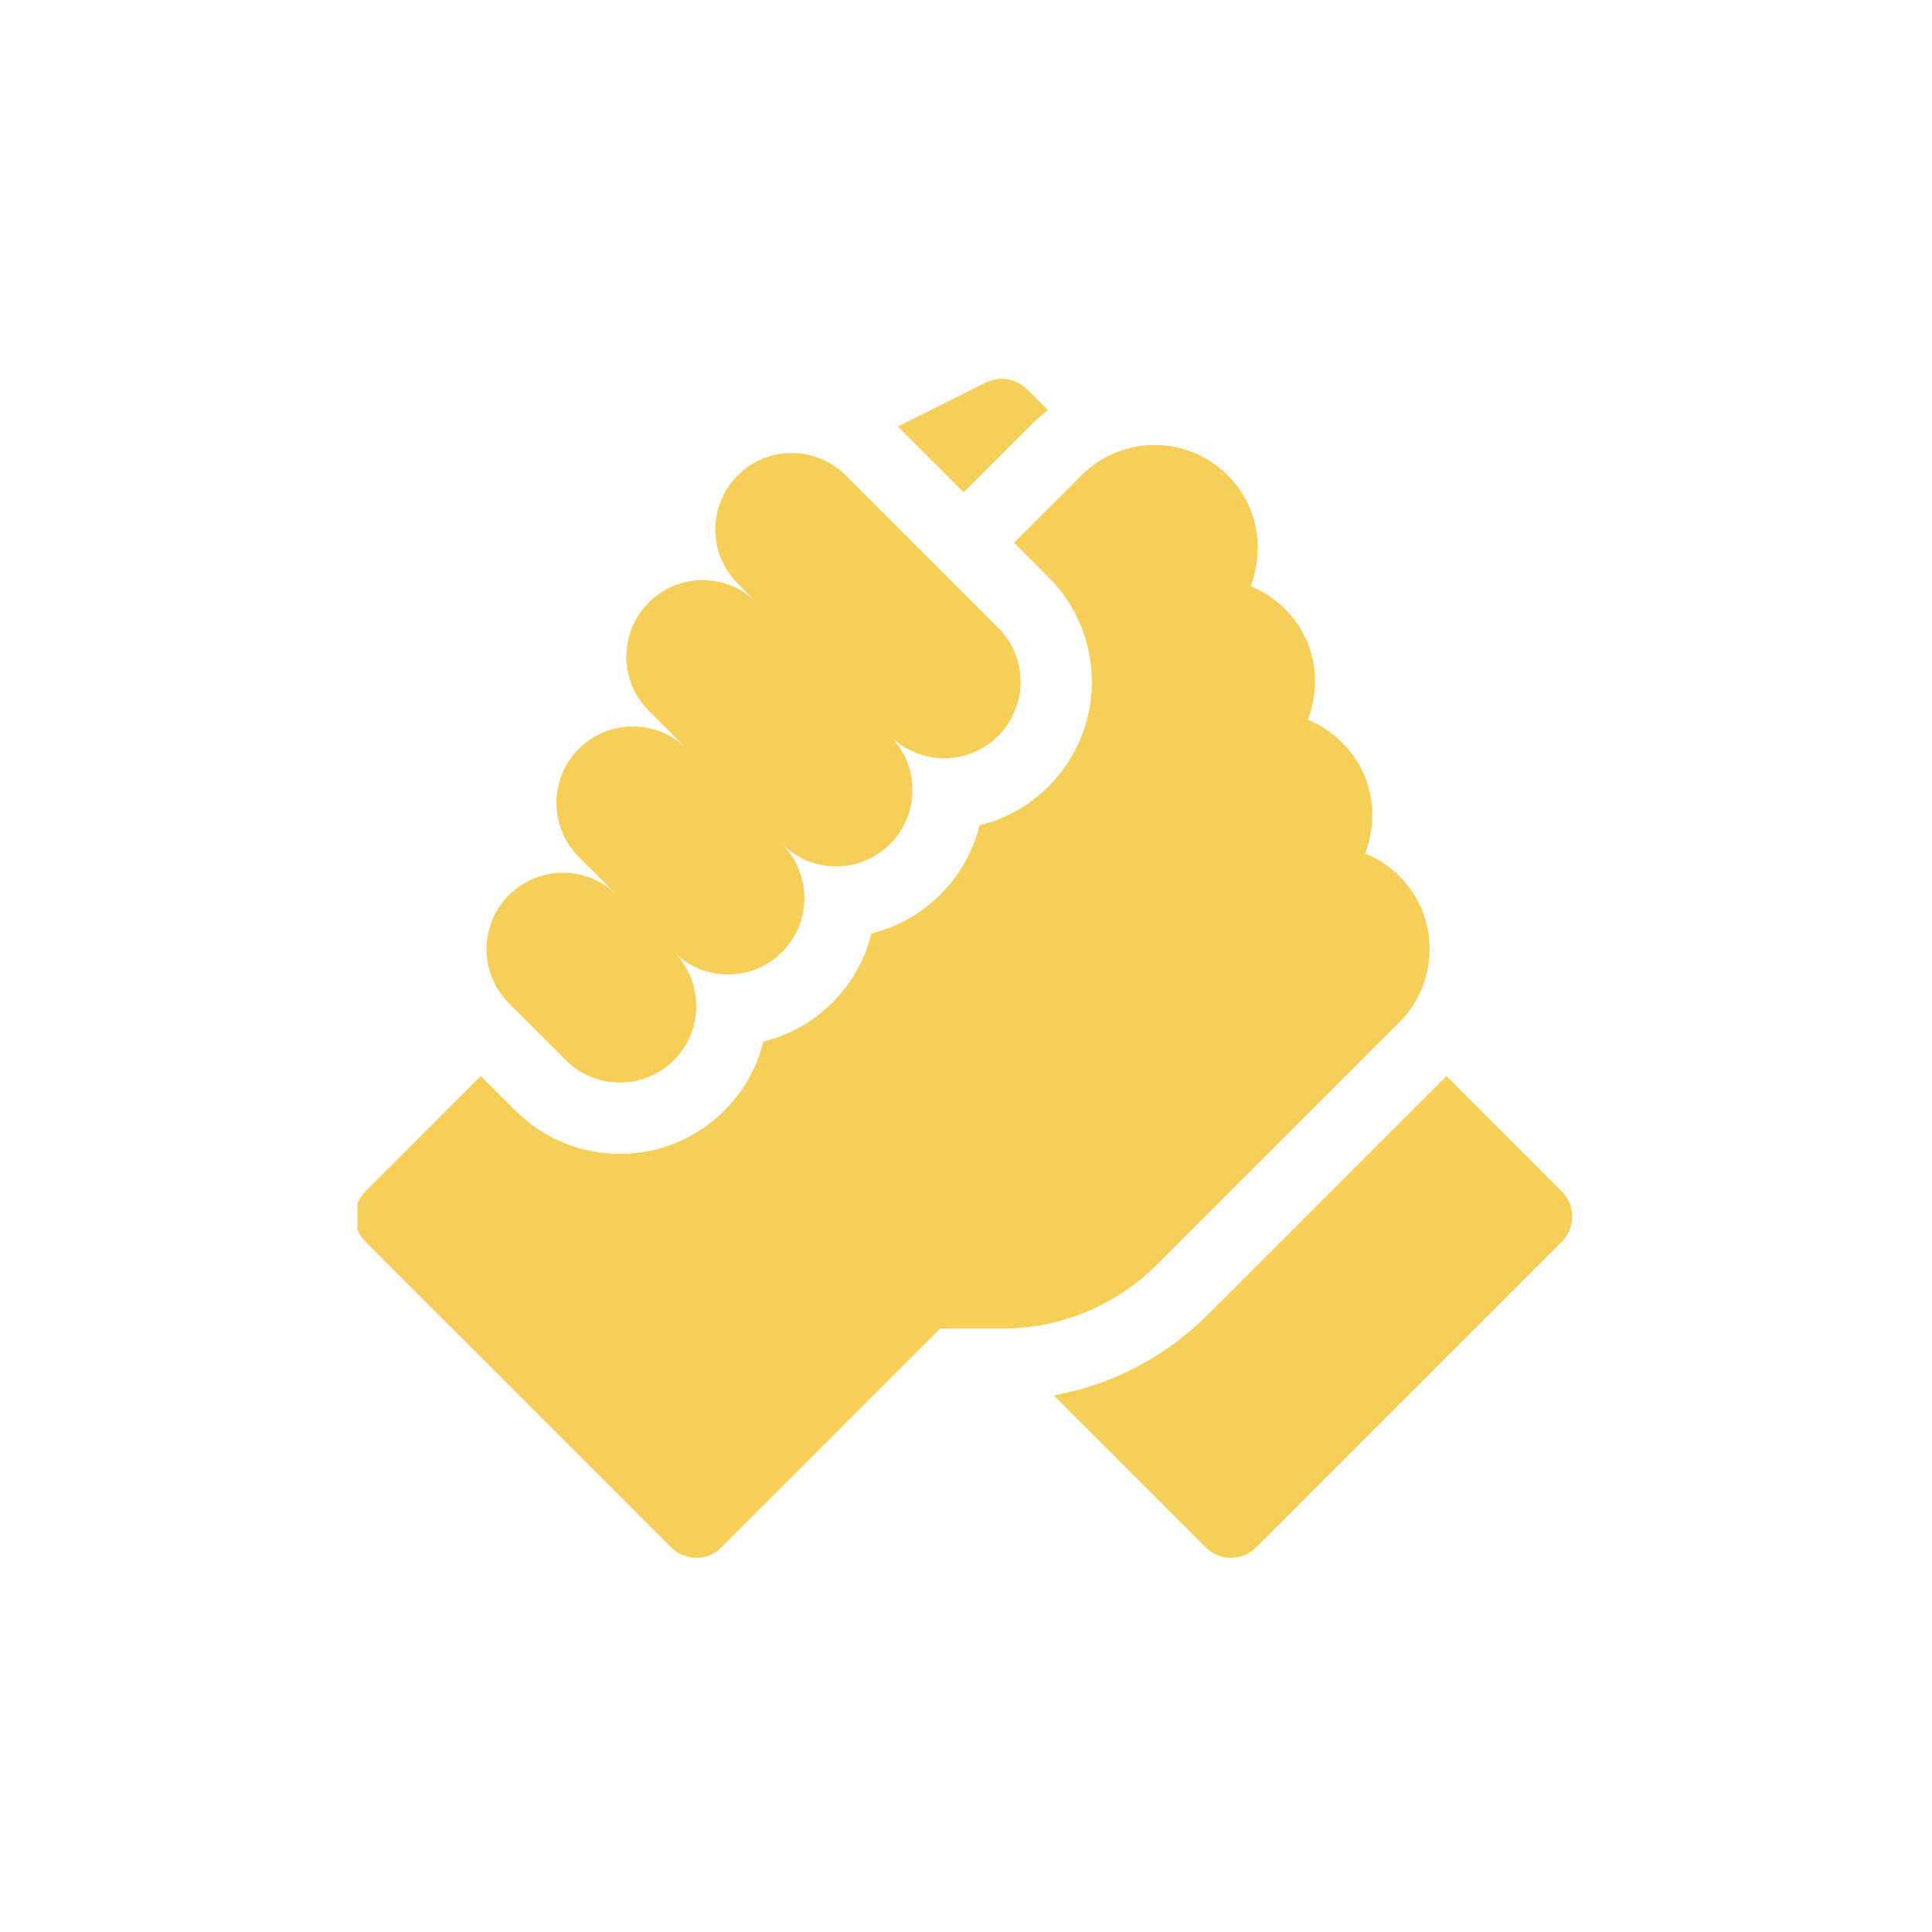 <svg width="1400" height="1400" viewBox="0 0 1400 1400" fill="none" xmlns="http://www.w3.org/2000/svg">
<g clip-path="url(#clip0_3396_5993)">
<path d="M1131.71 863.296L1048.14 779.72L875.261 952.598C844.401 983.458 805.668 1003.58 763.598 1011.11L873.747 1121.26C883.834 1131.35 900.199 1131.35 910.286 1121.26L1131.71 899.842C1141.8 889.748 1141.8 873.383 1131.71 863.296Z" fill="#F6CF58"/>
<path d="M1014.1 740.678C1043.23 711.554 1043.23 664.161 1014.14 635.017C1014.1 634.983 1014.07 634.949 1014.04 634.916C1006.84 627.722 998.424 622.178 989.265 618.47C997.206 598.383 998.881 564.415 972.577 538.104C972.51 538.037 972.443 537.963 972.369 537.895C965.202 530.776 956.844 525.285 947.747 521.597C955.687 501.524 957.369 467.549 931.079 441.251C931.058 441.231 931.045 441.218 931.032 441.204C923.825 433.997 915.407 428.439 906.235 424.731C914.175 404.645 915.851 370.67 889.546 344.359C889.54 344.359 889.54 344.352 889.533 344.352C889.526 344.345 889.52 344.339 889.513 344.332C860.369 315.188 812.955 315.188 783.812 344.332L734.817 393.32L759.869 418.372C801.617 460.12 801.617 528.044 759.876 569.791C745.826 583.835 728.565 593.485 709.751 598.081C705.249 616.424 695.855 633.812 681.542 648.118C667.512 662.149 650.279 671.791 631.484 676.394C626.888 695.182 617.239 712.422 603.215 726.445C589.185 740.476 571.952 750.119 553.157 754.721C548.561 773.509 538.912 790.749 524.888 804.779C504.667 824.994 477.777 836.137 449.179 836.137C420.58 836.137 393.69 825 373.469 804.773L348.417 779.72L264.848 863.296C254.754 873.389 254.754 889.748 264.848 899.842L486.263 1121.26C496.357 1131.35 512.715 1131.34 522.809 1121.26L681.307 962.766H725.961C768.557 962.766 808.602 946.172 838.721 916.059L1014.1 740.678Z" fill="#F6CF58"/>
<path d="M410.015 768.233C431.642 789.868 466.715 789.868 488.342 768.233C509.976 746.606 509.976 711.54 488.342 689.906C509.976 711.54 545.042 711.54 566.676 689.906C588.303 668.279 588.303 633.207 566.676 611.579C588.303 633.207 623.376 633.207 645.003 611.579C666.63 589.952 666.63 554.88 645.003 533.252C666.63 554.88 701.703 554.88 723.33 533.252C744.964 511.618 744.964 476.553 723.33 454.918L612.892 344.48C591.264 322.852 556.192 322.852 534.565 344.48C512.937 366.107 512.937 401.18 534.565 422.807L548.4 436.649C526.772 415.015 491.7 415.015 470.073 436.649C448.445 458.276 448.445 493.348 470.073 514.976L497.749 542.653C476.122 521.025 441.05 521.025 419.422 542.653C397.788 564.28 397.788 599.352 419.422 620.98L447.099 648.663C425.465 627.029 390.4 627.029 368.765 648.663C347.138 670.291 347.138 705.356 368.765 726.991L410.015 768.233Z" fill="#F6CF58"/>
<path d="M747.266 307.786C751.088 303.964 755.132 300.451 759.338 297.187L744.224 282.074C736.365 274.207 724.34 272.263 714.401 277.229L650.622 309.118L698.278 356.781L747.266 307.786Z" fill="#F6CF58"/>
</g>
<defs>
<clipPath id="clip0_3396_5993">
<rect width="882" height="882" fill="white" transform="translate(259 259)"/>
</clipPath>
</defs>
</svg>

